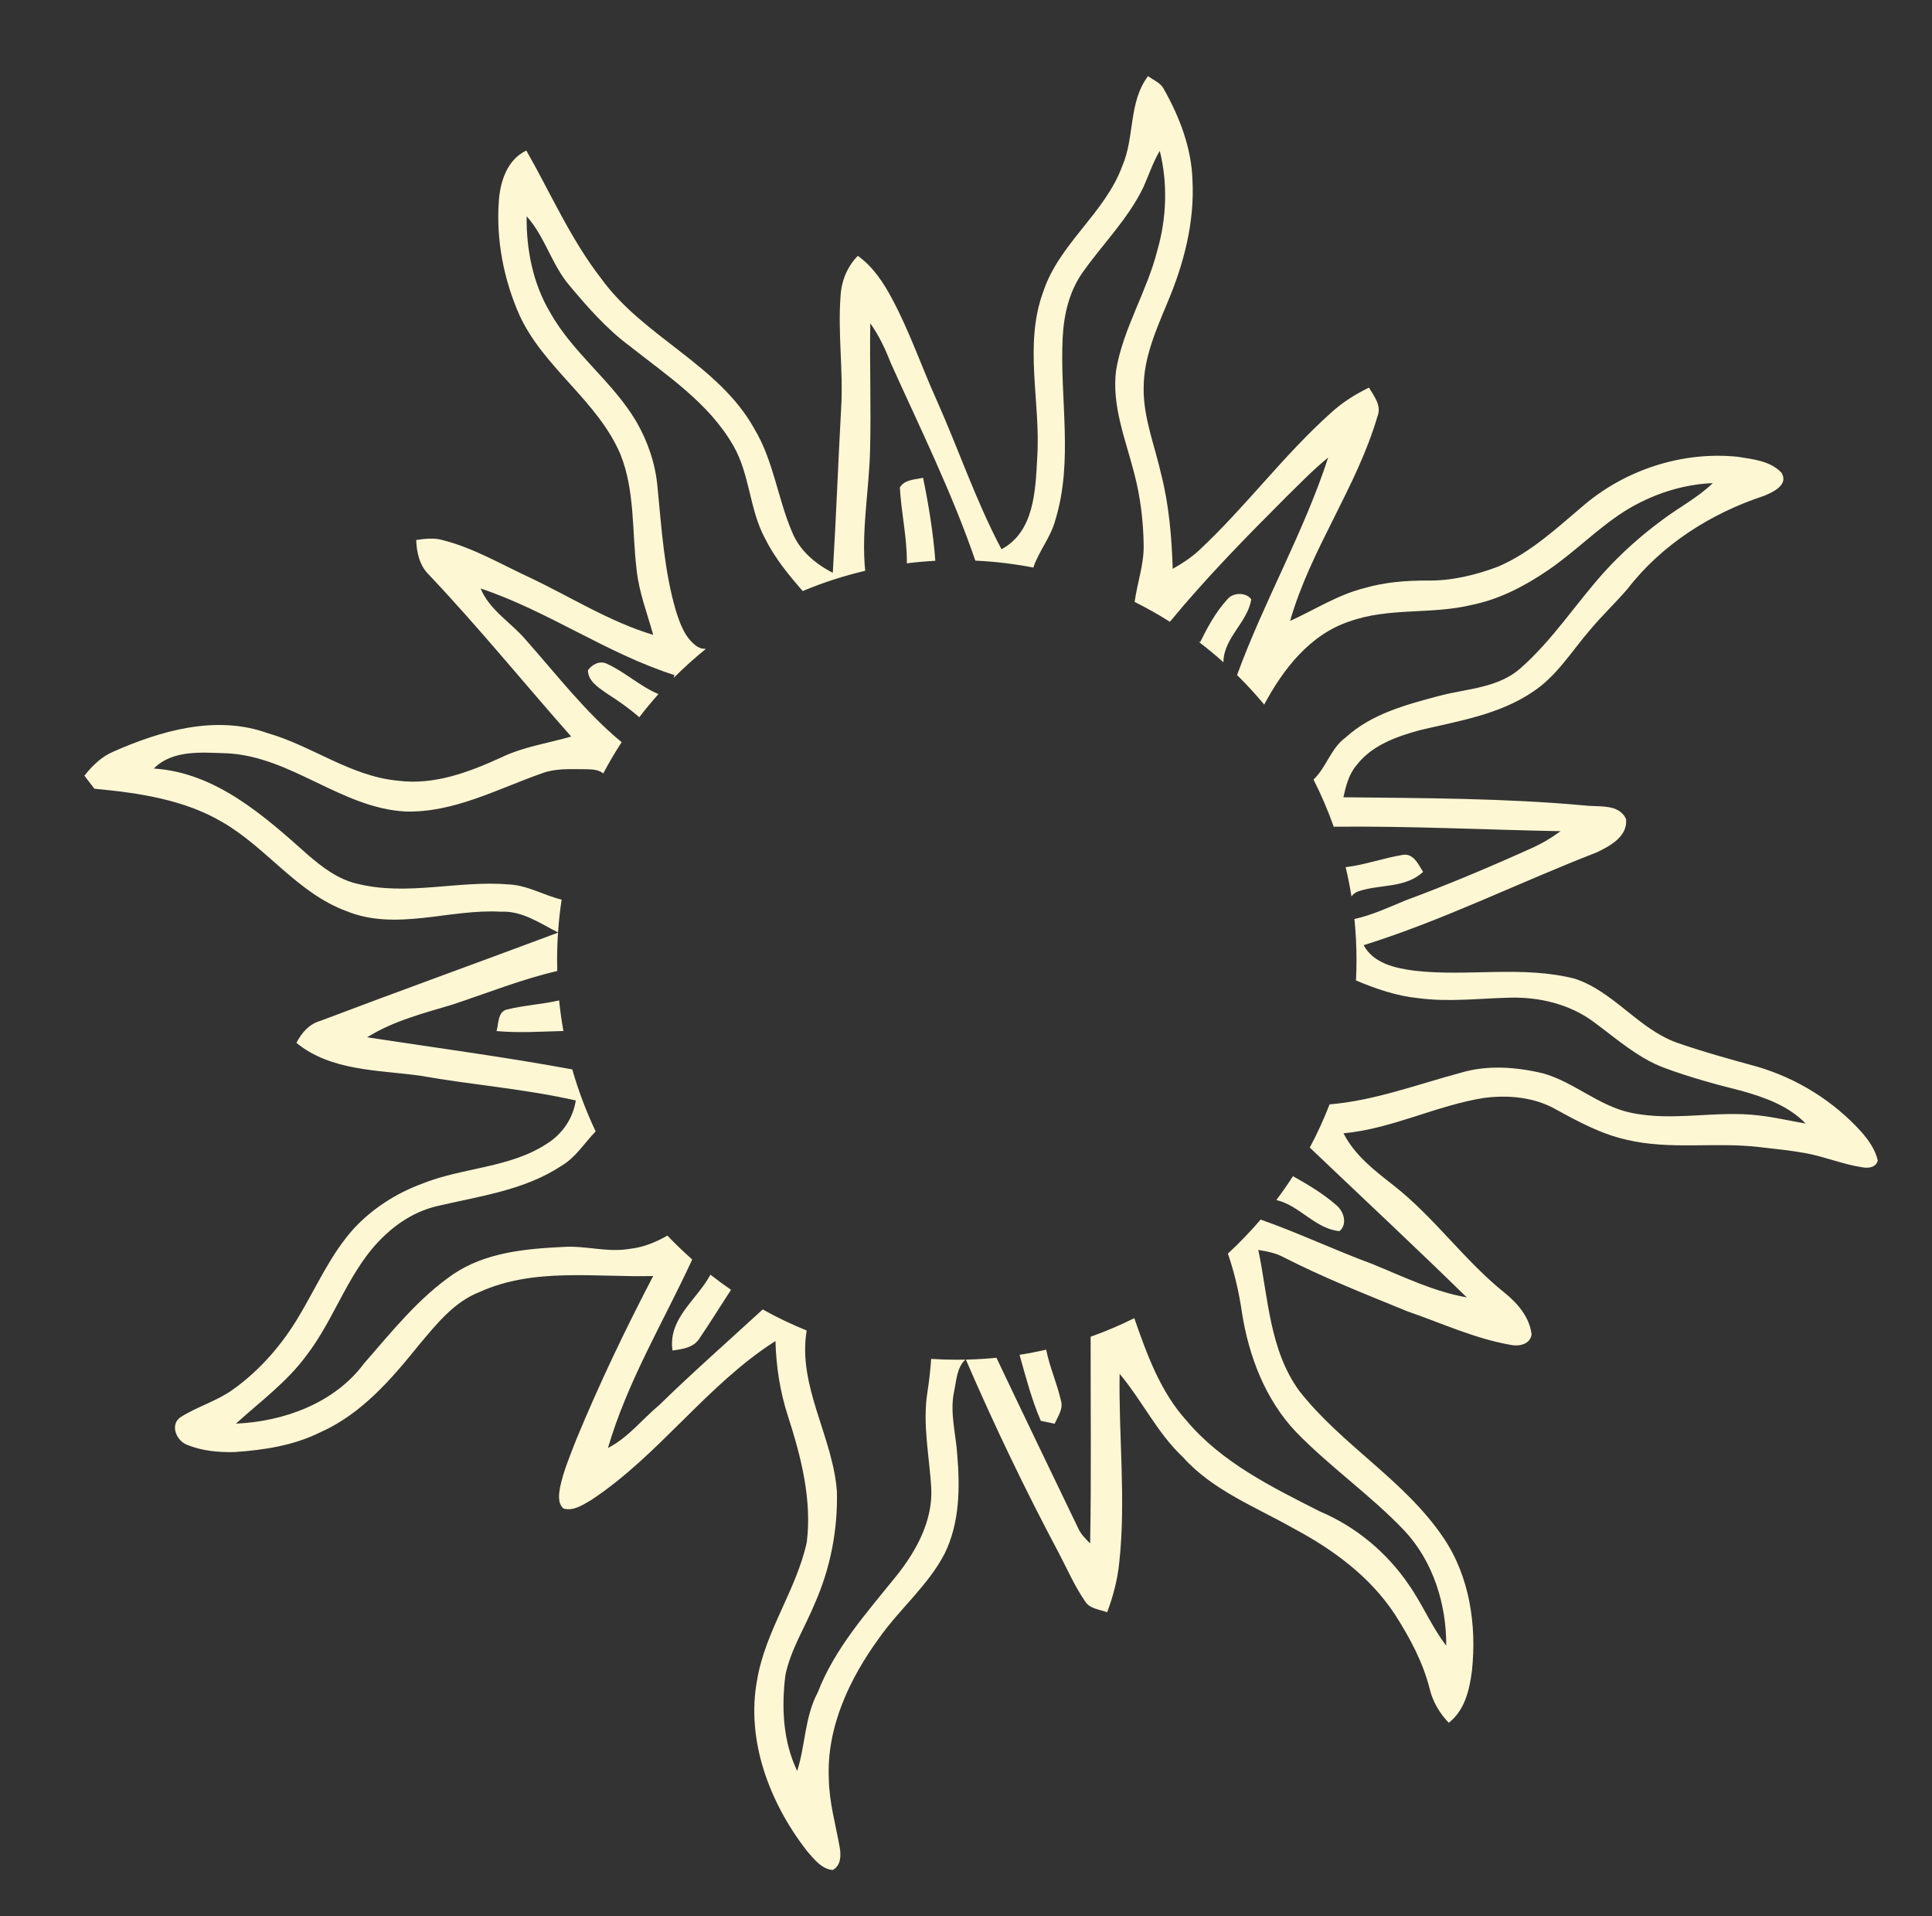 <?xml version="1.0" encoding="UTF-8" standalone="no"?>
<!DOCTYPE svg PUBLIC "-//W3C//DTD SVG 1.1//EN" "http://www.w3.org/Graphics/SVG/1.1/DTD/svg11.dtd">
<svg width="100%" height="100%" viewBox="0 0 476 472" version="1.1" xmlns="http://www.w3.org/2000/svg" xmlns:xlink="http://www.w3.org/1999/xlink" xml:space="preserve" xmlns:serif="http://www.serif.com/" style="fill-rule:evenodd;clip-rule:evenodd;stroke-linejoin:round;stroke-miterlimit:2;">
    <rect x="0" y="0" width="476" height="472" fill="#333333" stroke="none"/>
    <g transform="matrix(1.023,0,0,1.023,-1.434,0.285)">
        <g>
            <g id="_-faad3dff" serif:id="#faad3dff">
                <path d="M135.798,224.264C131.436,222.066 127.15,218.991 122.02,219.27C109.64,218.54 96.87,224.02 84.85,219.13C73.1,214.81 65.72,203.98 55.14,197.8C45.8,192.23 34.77,190.66 24.13,189.65C23.33,188.6 22.53,187.55 21.73,186.51C23.62,184.13 25.84,181.94 28.68,180.73C40.18,175.66 53.43,171.83 65.77,176.24C76.53,179.3 85.82,186.65 97.17,187.71C105.89,188.87 114.33,185.68 122.12,182.12C127.44,179.54 133.34,178.72 138.97,177.09C127.54,164.16 116.65,150.75 104.78,138.21C102.48,136.01 101.74,132.83 101.64,129.76C103.78,129.45 106,129.17 108.12,129.81C115.53,131.71 122.16,135.64 129.05,138.83C138.9,143.49 148.22,149.46 158.72,152.6C157.27,147.4 155.28,142.3 154.72,136.89C153.59,127.63 154.36,117.93 150.82,109.11C145.3,96.17 132.36,88.35 126.51,75.62C122.72,67.03 120.86,57.51 121.54,48.12C121.87,43.39 123.56,38.17 128.16,35.97C134.06,46.32 138.86,57.36 146.21,66.82C156.43,80.95 174.47,87.48 183.08,102.99C187.72,110.68 188.69,119.79 192.21,127.94C194.02,132.35 197.81,135.53 201.97,137.65C202.77,124.45 203.25,111.24 203.98,98.03C204.53,89.03 203.15,80.01 203.84,71.02C204.04,67.4 205.44,63.93 208,61.33C211.67,63.96 214.18,67.77 216.26,71.7C220.45,79.5 223.3,87.92 226.94,95.98C232.27,107.93 236.45,120.4 242.6,131.98C250.5,127.78 250.79,117.78 251.2,109.96C252.1,96.62 247.89,82.82 252.68,69.89C256.54,58.34 267.5,51.1 271.69,39.7C274.71,32.75 273.15,24.31 277.89,18.06C279.21,19.02 280.94,19.66 281.72,21.21C285.48,27.89 288.34,35.29 288.59,43.03C289.14,53.24 286.5,63.32 282.54,72.64C279.85,79.15 276.86,85.81 276.84,93C276.7,100.23 279.52,107.03 281.07,113.99C282.96,121.41 283.58,129.07 283.84,136.7C286.1,135.42 288.31,134 290.21,132.22C301.42,121.76 310.57,109.3 322.02,99.07C324.71,96.6 327.83,94.66 331.1,93.06C332.34,95.15 334.19,97.4 333.15,99.98C328.1,117.19 317.03,132 312.11,149.25C318.06,146.54 323.67,142.91 330.08,141.32C334.93,139.91 340.01,139.52 345.04,139.52C350.93,139.63 356.75,138.23 362.23,136.16C370.19,132.73 376.56,126.68 383.1,121.17C393.21,112.71 406.73,108.38 419.86,109.71C423.53,110.29 427.76,110.7 430.45,113.55C432.27,116.49 428.32,118.29 426.12,119.17C413.47,123.34 401.63,130.85 393.43,141.46C390.52,144.86 387.24,147.94 384.37,151.38C379.91,156.53 376.29,162.61 370.46,166.38C362.42,171.81 352.66,173.35 343.41,175.54C337.77,177.07 331.77,179.19 328.09,184.01C326.23,186.18 325.56,189 324.94,191.71C344.31,191.93 363.71,191.92 383.02,193.68C386.37,194.11 391.42,193.18 393.03,197.02C393.38,201.19 389.17,203.44 385.97,204.98C367.18,212.25 349.09,221.31 329.82,227.33C332.23,231.78 337.49,232.87 342.09,233.48C354.9,234.95 368.03,232.18 380.67,235.4C390.03,238.49 395.93,247.4 405.15,250.77C411.54,253 418.08,254.8 424.61,256.59C434.21,259.41 443,264.87 449.7,272.3C451.44,274.3 453.03,276.54 453.64,279.16C453.24,280.85 451.4,281.1 449.95,280.82C445.34,280.14 440.99,278.31 436.42,277.44C432.62,276.75 428.77,276.37 424.95,275.93C414.38,274.7 403.58,276.68 393.15,274.18C387.05,272.83 381.52,269.83 376.09,266.86C370.91,263.92 364.73,263.37 358.92,264.09C347.35,265.9 336.69,271.55 324.97,272.63C327.65,277.9 332.38,281.55 336.94,285.11C346.83,292.83 354.1,303.32 363.89,311.14C366.99,313.65 369.79,316.98 370.27,321.08C369.92,323.53 367.07,324.03 365.06,323.55C356.49,322.03 348.53,318.32 340.35,315.5C330.34,311.4 320.25,307.44 310.61,302.51C308.7,301.47 306.56,301.06 304.45,300.72C306.84,312.2 307.13,324.8 314.29,334.63C324.53,347.73 339.69,356.15 349.04,370.03C355.35,379.35 357.07,391.06 355.9,402.08C355.32,406.65 354.16,411.62 350.31,414.58C348.1,412.26 346.43,409.46 345.7,406.32C344.08,399.93 340.91,394.07 337.39,388.55C331.46,379.48 322.51,372.87 313.05,367.84C303.86,362.6 293.55,358.7 286.32,350.64C280.11,344.82 276.47,336.99 271.05,330.55C270.8,345.69 272.6,360.89 270.96,376C270.56,380.11 269.48,384.11 268.05,387.97C266.22,387.27 263.87,387.17 262.74,385.34C260.21,381.69 258.44,377.58 256.38,373.66C248.295,358.469 240.848,342.929 234.019,327.129C236.499,327.074 238.956,326.925 241.387,326.685C247.921,340.456 254.55,354.183 261.16,367.92C261.81,369.28 262.91,370.33 263.95,371.4C264.248,354.815 264.037,338.212 264.066,321.617C267.676,320.333 271.187,318.839 274.585,317.151C277.638,325.904 280.844,334.863 287.18,341.84C295.65,351.92 307.72,357.82 319.24,363.67C327.91,367.32 335.44,373.59 340.71,381.37C344.01,386.06 346.18,391.45 349.71,396.01C349.76,386.02 346.57,375.79 339.71,368.39C331.55,359.79 321.72,353 313.48,344.5C306.14,336.72 302.19,326.36 300.53,315.94C299.837,311.056 298.724,306.253 297.125,301.604C299.914,299.028 302.55,296.289 305.018,293.403C314.136,296.626 322.888,300.779 331.96,304.12C339.38,307.16 346.69,310.74 354.66,312.15C342.209,299.963 329.46,288.082 316.846,276.068C318.634,272.714 320.228,269.242 321.616,265.667C332.443,264.756 342.689,260.877 353.11,258.08C359.6,256.11 366.58,256.65 373.09,258.21C380.52,260.33 386.43,266.01 394.05,267.65C404.29,269.88 414.76,267.05 425.08,268.34C428.84,268.77 432.53,269.64 436.27,270.28C432.16,266.01 426.45,263.99 420.89,262.42C414.56,260.84 408.25,259.11 402.13,256.83C395.72,254.41 390.59,249.74 385.14,245.75C379.38,241.5 372.06,239.77 364.98,239.97C357.65,240.15 350.3,241.06 343,240.09C337.777,239.566 332.782,237.858 327.975,235.822C328.057,234.189 328.099,232.544 328.099,230.89C328.099,227.561 327.93,224.272 327.599,221.029C331.89,220.083 335.874,218.209 339.92,216.54C350.11,212.77 360.13,208.54 370.04,204.07C372.59,202.96 374.99,201.53 377.24,199.88C359.024,199.534 340.828,198.61 322.613,198.803C321.231,194.897 319.603,191.105 317.748,187.448C320.852,184.518 321.885,179.936 325.44,177.35C331.73,171.57 340.21,169.37 348.26,167.23C354.83,165.54 362.28,165.37 367.61,160.63C375.28,153.89 380.84,145.2 387.63,137.63C391.92,132.87 396.74,128.6 401.9,124.81C405.86,121.84 410.33,119.54 413.9,116.06C406.41,116.37 399.1,118.83 392.75,122.77C386.09,126.99 380.59,132.74 374.07,137.14C368.54,140.9 362.45,144.06 355.85,145.39C346.16,147.75 335.86,145.95 326.37,149.38C316.889,152.518 310.427,160.861 305.869,169.387C303.809,166.911 301.627,164.539 299.332,162.281C305.822,144.495 315.41,127.93 321.27,109.91C317.71,112.78 314.55,116.09 311.29,119.27C301.564,129.006 291.904,138.828 283.158,149.453C280.394,147.706 277.534,146.096 274.589,144.632C274.616,144.638 274.643,144.644 274.67,144.65C275.28,140.08 276.93,135.66 276.84,131.01C276.76,125.15 276.05,119.28 274.54,113.6C272.47,105.51 269.1,97.39 270.2,88.87C271.91,78.76 277.64,69.92 280.13,60.03C282.37,52.25 282.67,43.92 280.72,36.04C279.09,38.79 278.09,41.83 276.8,44.74C273.16,52.35 267.08,58.36 262.24,65.18C258.96,69.74 257.62,75.39 257.34,80.93C256.58,95.57 259.97,110.62 255.57,124.93C254.496,129.066 251.619,132.382 250.265,136.393C245.715,135.509 241.051,134.946 236.298,134.729C230.698,118.381 223.003,102.843 215.92,87.11C214.63,83.76 213.08,80.51 211,77.57C210.82,87.71 211.21,97.86 210.95,108C210.724,117.731 208.805,127.433 209.77,137.173C204.583,138.391 199.556,140.03 194.729,142.051C191.302,138.136 187.977,134.072 185.65,129.38C181.85,122.36 182.02,113.91 177.98,106.98C172.09,96.75 162.03,90.15 152.99,83C147.49,78.91 142.94,73.71 138.56,68.49C134.26,63.46 132.67,56.73 128.24,51.8C128.14,59.83 129.76,68.03 133.91,74.99C139.43,84.85 148.98,91.59 154.69,101.31C157.43,106.07 159.25,111.41 159.74,116.89C160.73,126.9 161.34,137.06 164.17,146.76C165.2,149.99 166.44,153.55 169.43,155.49C170.079,155.859 170.747,155.995 171.414,155.971C168.695,158.168 166.098,160.509 163.634,162.983C163.706,162.753 163.774,162.522 163.84,162.29C147.54,157.09 133.37,146.85 117.15,141.43C119.35,146.74 124.54,149.64 128.11,153.89C135.555,162.274 142.429,171.277 151.117,178.449C149.53,180.885 148.051,183.397 146.685,185.979C145.411,184.886 143.599,185.016 142.02,184.95C138.65,184.95 135.17,184.73 131.96,185.93C121.24,189.68 110.73,195.46 99.06,195.14C83.58,194.31 71.54,181.87 56.03,181.12C50.09,180.95 43.04,180.18 38.44,184.79C53.32,185.75 64.92,196.09 75.5,205.53C78.99,208.54 82.78,211.46 87.37,212.52C99.42,215.56 111.77,211.67 123.94,212.7C128.448,212.9 132.364,215.321 136.665,216.358C136.27,218.961 135.98,221.598 135.798,224.264ZM233.881,327.132C231.779,329.145 231.751,332.231 231.16,334.91C230.13,339.95 231.62,345 231.94,350.03C232.63,358.06 232.52,366.57 228.86,373.94C224.86,381.57 218.08,387.16 213.16,394.13C206.02,403.92 200.45,415.65 201.01,428.03C201.09,433.64 202.65,439.06 203.63,444.55C203.99,446.48 203.94,448.99 201.94,450.04C199.18,449.78 197.4,447.32 195.7,445.4C186.76,433.85 180.98,418.81 183.77,404.1C185.77,392.43 193.17,382.62 195.7,371.14C196.98,360.84 194.33,350.53 191.19,340.79C189.27,334.93 188.33,328.8 188.16,322.65C171.6,333.21 160.24,350.04 143.88,360.88C141.87,362.05 139.55,363.69 137.11,362.99C135.69,361.72 135.99,359.62 136.27,357.95C137.11,353.92 138.75,350.12 140.22,346.3C145.75,332.92 152.01,319.84 158.71,307C144.75,307.36 130.02,304.89 116.87,310.86C110.72,313.26 106.54,318.57 102.42,323.45C95.76,331.72 88.53,340.18 78.62,344.59C72.2,347.81 64.99,348.91 57.9,349.39C54,349.49 49.99,349.11 46.36,347.61C43.82,346.59 42.23,342.67 44.98,340.93C48.95,338.43 53.58,337.13 57.43,334.39C64.05,329.68 69.46,323.4 73.55,316.42C77.73,309.39 81.06,301.74 86.59,295.6C91.06,290.78 96.72,287.13 102.87,284.84C112.7,280.82 124.02,281.08 133.1,275.15C136.8,272.84 139.42,269.06 140.07,264.72C127.71,261.92 115.04,260.97 102.58,258.76C92.49,257.36 81.08,257.66 72.79,250.85C74.04,248.42 75.87,246.31 78.59,245.54C97.612,238.337 116.743,231.443 135.795,224.311C135.648,226.485 135.573,228.679 135.573,230.89C135.573,231.778 135.585,232.662 135.609,233.543C127.006,235.555 118.78,238.84 110.42,241.62C103.38,243.73 96.11,245.57 89.82,249.51C106.294,252.03 122.833,254.226 139.231,257.245C140.7,262.41 142.59,267.398 144.861,272.17C142.124,274.992 140.036,278.488 136.56,280.5C127.73,286.33 117.04,287.74 106.95,290.1C102.1,291.17 97.69,293.78 94.1,297.18C85.48,305.17 82.26,317.01 75.18,326.16C70.49,332.55 64.03,337.26 58.22,342.55C69.8,342.03 81.96,337.62 89.07,328.06C95.73,320.44 102.14,312.35 110.56,306.56C118.29,301.33 127.89,300.44 136.95,300C142.37,299.6 147.73,301.42 153.14,300.44C156.35,300.095 159.354,298.855 162.141,297.265C164.049,299.267 166.042,301.188 168.115,303.021C161.172,318.066 152.479,332.432 147.82,348.41C152.66,345.94 156.02,341.54 160.12,338.12C168.235,330.204 176.749,322.714 185.093,315.047C188.5,316.945 192.034,318.642 195.68,320.122C193.438,333.474 202.035,345.765 202.96,358.91C203.19,368.08 201.4,377.32 197.69,385.72C195.32,391.52 191.83,396.92 190.55,403.12C189.6,410.9 189.95,418.99 193.39,426.18C195.39,419.96 195.2,413.17 198.33,407.31C202.45,396.62 210.2,388.02 217.28,379.22C222.09,373.21 226.1,365.9 225.68,357.98C225.23,350.37 223.56,342.73 224.74,335.1C225.171,332.397 225.468,329.682 225.662,326.958C227.703,327.088 229.762,327.154 231.836,327.154C232.52,327.154 233.201,327.146 233.881,327.132ZM177.463,310.317C174.912,314.208 172.478,318.178 169.86,322.02C168.48,324.26 165.74,324.61 163.37,324.93C162.244,317.23 169.205,312.799 172.501,306.675C174.114,307.94 175.769,309.155 177.463,310.317ZM137.091,247.995C131.722,248.132 126.348,248.506 120.99,248.01C121.53,246.16 121.24,243.17 123.73,242.77C127.787,241.773 131.996,241.575 136.06,240.628C136.31,243.113 136.655,245.569 137.091,247.995ZM155.365,172.441C152.904,170.28 150.224,168.411 147.46,166.66C145.56,165.28 143.01,163.77 143,161.11C144.02,159.71 145.86,158.73 147.56,159.56C151.944,161.553 155.534,164.994 159.978,166.862C158.373,168.663 156.834,170.523 155.365,172.441ZM219.804,135.373C219.89,129.235 218.45,123.217 218.12,117.12C219.28,115.15 221.76,115.24 223.71,114.77C225.07,121.37 226.152,128.034 226.666,134.764C224.356,134.887 222.068,135.091 219.804,135.373ZM290.042,154.234C290.174,154.277 290.307,154.319 290.44,154.36C292.24,150.72 294.21,147.08 296.98,144.07C298.32,142.35 301.5,142.28 302.76,144.06C301.85,149.57 296.27,153.2 296.05,158.94C296.055,159.039 296.065,159.134 296.081,159.226C294.138,157.483 292.123,155.817 290.042,154.234ZM325.486,208.536C330.104,208.006 334.505,206.374 339.08,205.61C341.76,205.03 342.98,207.84 344.13,209.68C339.8,213.72 333.64,212.58 328.47,214.39C327.754,214.673 327.242,215.09 326.888,215.591C326.507,213.21 326.038,210.857 325.486,208.536ZM312.798,282.957C316.411,284.987 320.002,287.116 323.13,289.84C324.99,291.28 326.04,294.44 324.02,296.19C318.202,295.685 314.37,289.977 308.794,288.698C310.196,286.836 311.532,284.921 312.798,282.957ZM253.363,324.733C254.176,328.896 255.963,332.799 256.9,336.94C257.56,338.98 256.17,340.78 255.41,342.57C254.57,342.39 252.9,342.04 252.06,341.87C249.858,336.737 248.452,331.334 246.944,325.973C249.108,325.631 251.249,325.217 253.363,324.733Z" style="fill:rgb(254,247,212);"/>
            </g>
        </g>
    </g>
</svg>
